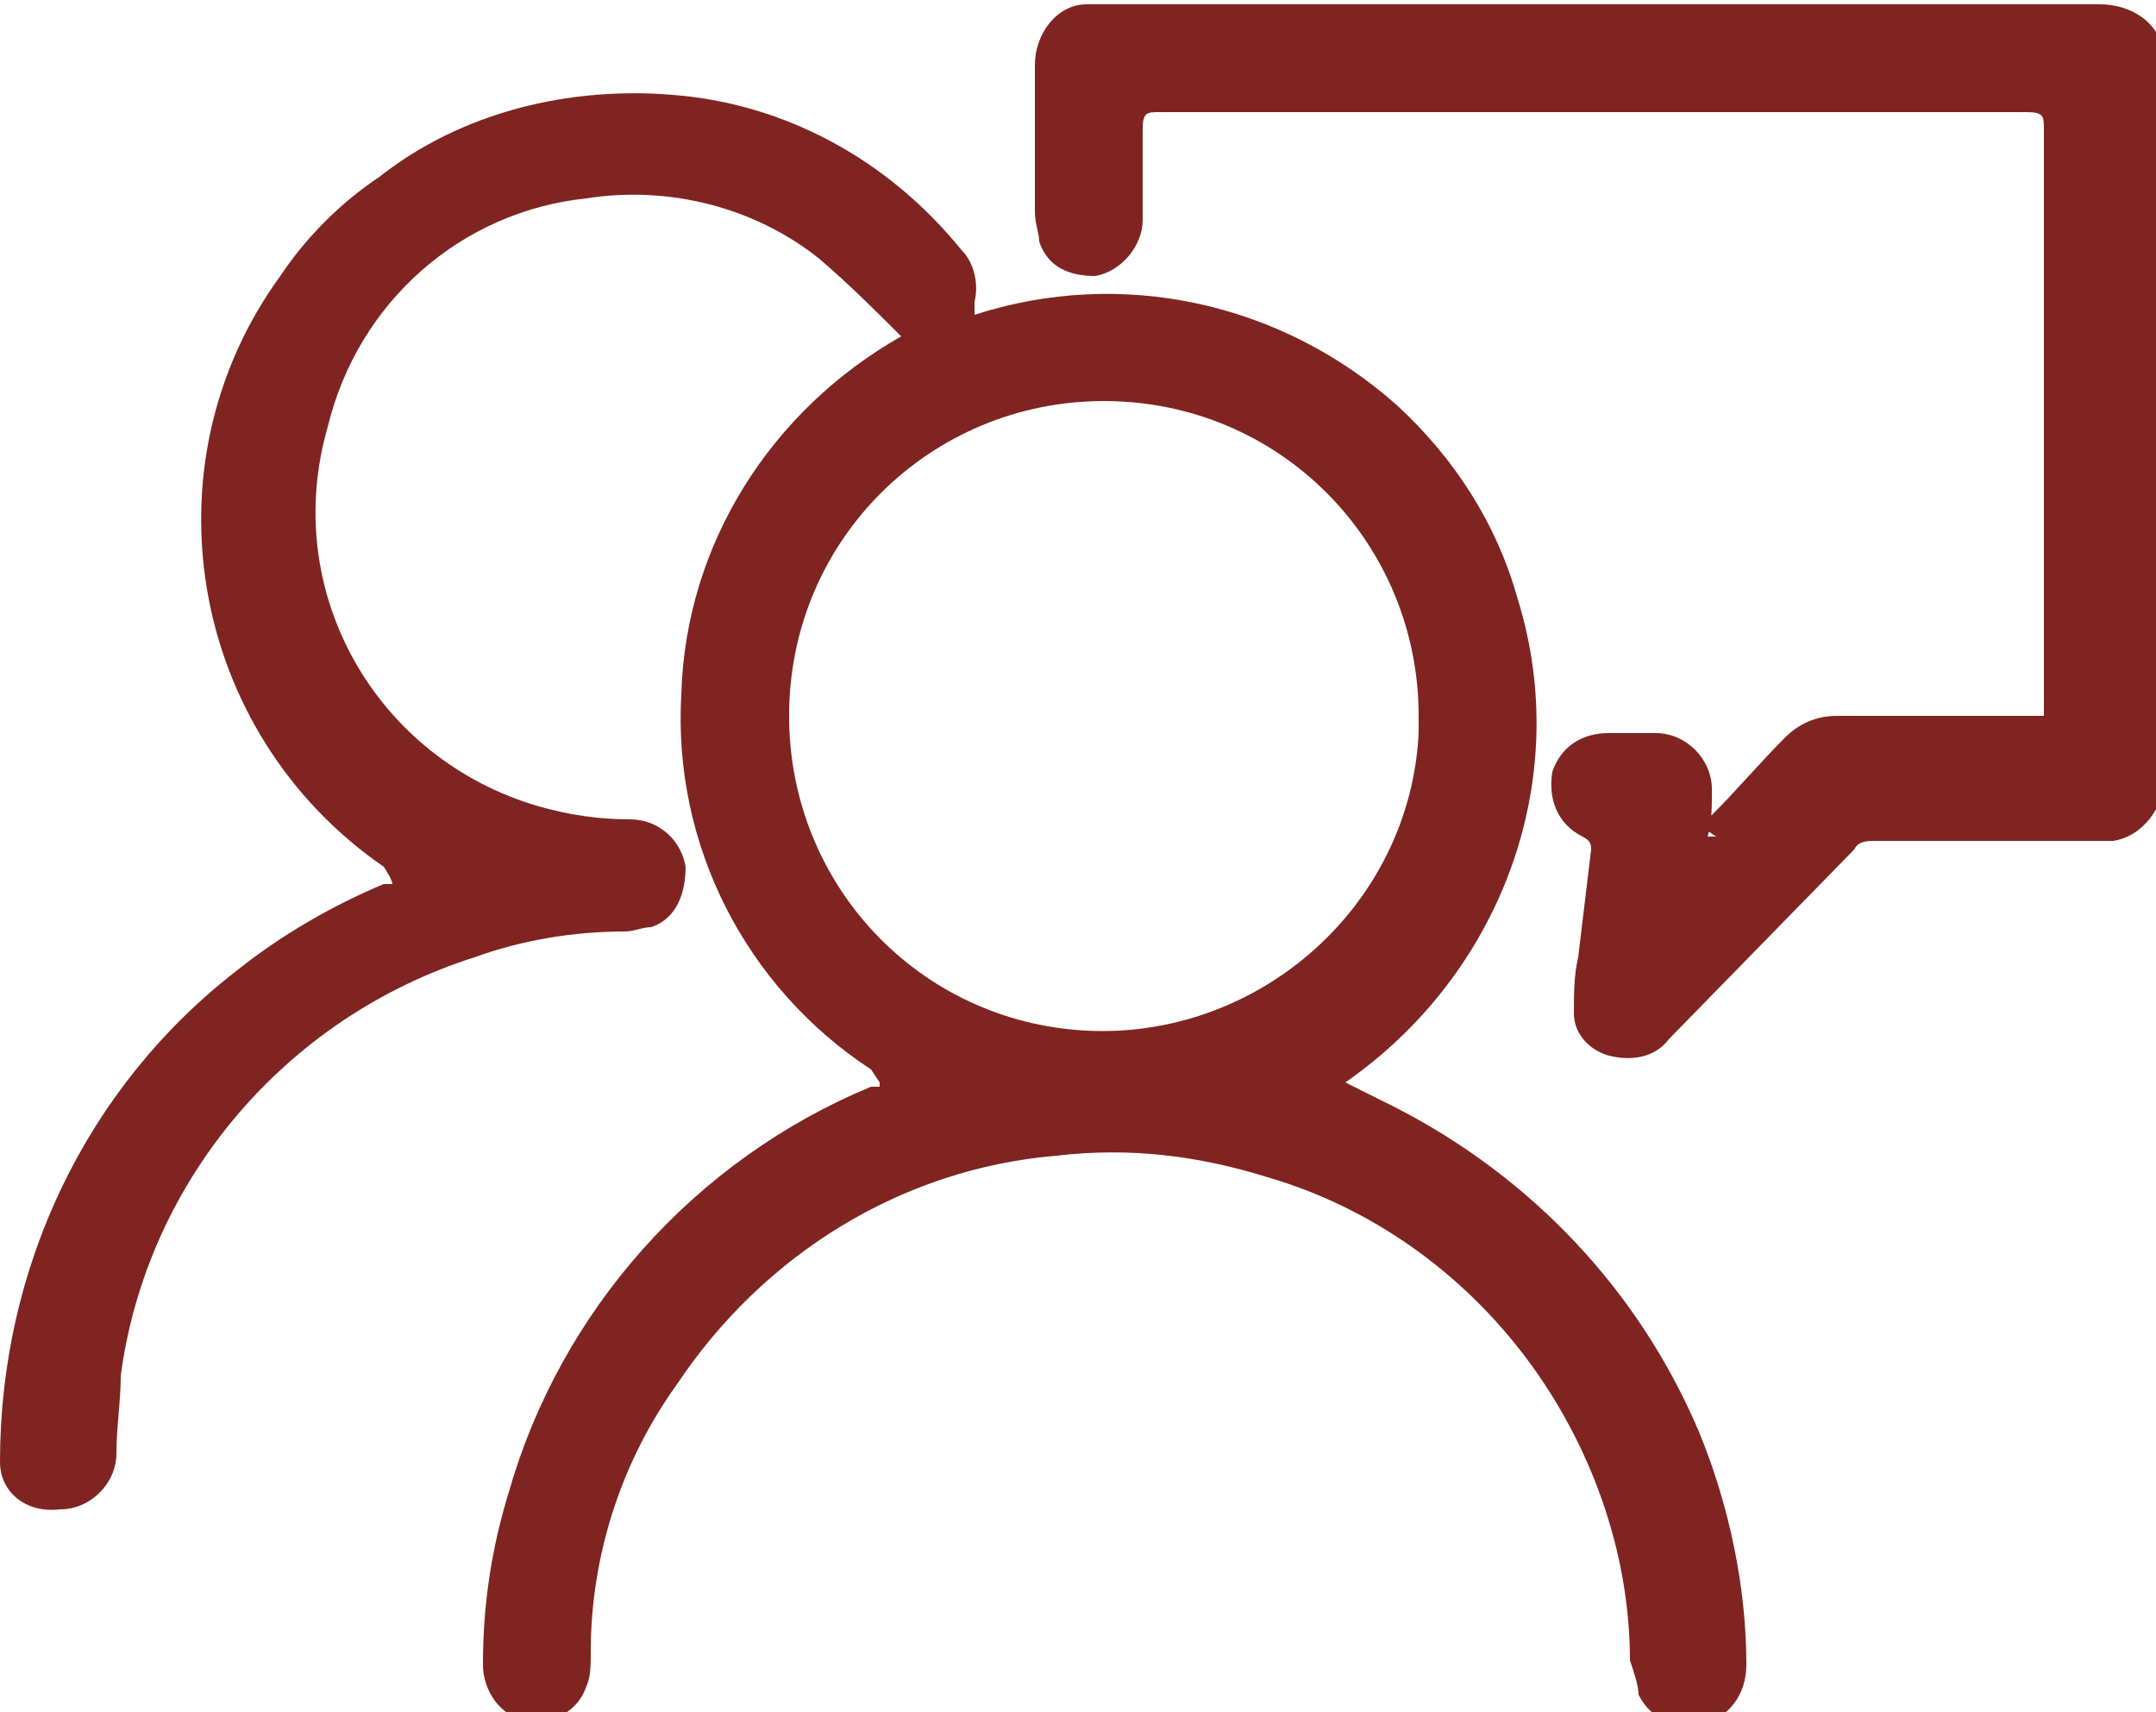 <?xml version="1.0" encoding="UTF-8"?>
<svg xmlns="http://www.w3.org/2000/svg" id="Layer_1" data-name="Layer 1" version="1.1" viewBox="0 0 50 39.7">
  <defs>
    <style>
      .cls-1 {
        fill: #7f2420;
        stroke-width: 0px;
      }
    </style>
  </defs>
  <path class="cls-1" d="M20.2,24.8c-2.9-1.9-4.6-5.2-4.4-8.7.1-3.5,2.1-6.6,5.1-8.3-.6-.6-1.2-1.2-1.9-1.8-1.5-1.2-3.5-1.7-5.4-1.4-2.9.3-5.3,2.4-6,5.3-1.1,3.8,1.1,7.7,4.9,8.8.7.2,1.4.3,2.1.3.7,0,1.2.5,1.3,1.1,0,.6-.2,1.2-.8,1.4-.2,0-.4.1-.6.1-1.2,0-2.4.2-3.5.6-4.4,1.4-7.6,5.2-8.2,9.7,0,.6-.1,1.2-.1,1.8,0,.7-.6,1.3-1.3,1.3,0,0,0,0,0,0C.6,35.1,0,34.6,0,33.9c0,0,0,0,0,0,0-4.5,2-8.7,5.5-11.4,1-.8,2.2-1.5,3.4-2h.2c0-.1-.2-.4-.2-.4-4.5-3.1-5.6-9.3-2.4-13.7.6-.9,1.4-1.7,2.3-2.3,1.9-1.5,4.4-2.1,6.8-1.9,2.6.2,5,1.5,6.7,3.6.3.3.4.8.3,1.2,0,0,0,.2,0,.3,3.4-1.1,7.1-.3,9.8,2.1,1.3,1.2,2.3,2.7,2.8,4.5,1.3,4.2-.4,8.7-4,11.2.4.2.8.4,1.2.6,3.1,1.6,5.6,4.2,7,7.5.7,1.7,1.1,3.6,1.1,5.4,0,.7-.4,1.2-1,1.4-.6.1-1.2-.1-1.5-.7,0-.2-.1-.5-.2-.8,0-2.5-.9-5-2.4-7-1.5-2-3.6-3.5-6-4.2-1.6-.5-3.2-.7-4.9-.5-3.6.3-6.8,2.3-8.8,5.3-1.3,1.8-2,4-2,6.2,0,.3,0,.6-.1.8-.2.6-.8.9-1.4.8-.6-.1-1-.7-1-1.3,0-1.4.2-2.7.6-4,1.2-4.2,4.3-7.7,8.4-9.4h.2c0,0,0-.1,0-.1M32.9,16.6c0-4-3.2-7.3-7.3-7.3-4,0-7.3,3.2-7.3,7.3,0,3.9,3,7.1,6.9,7.3,4,.2,7.5-2.9,7.7-6.9,0-.1,0-.2,0-.4"></path>
  <path class="cls-1" d="M39.5,19.2c0,0,0-.2.2-.3.6-.6,1.1-1.2,1.7-1.8.3-.3.7-.5,1.2-.5h4.8V3c0-.3,0-.4-.4-.4h-20.1c-.3,0-.4,0-.4.4v2.1c0,.6-.5,1.2-1.1,1.3-.6,0-1.1-.2-1.3-.8,0-.2-.1-.4-.1-.7V1.5c0-.7.5-1.4,1.2-1.4,0,0,.2,0,.3,0h23.2c.7,0,1.4.4,1.5,1.2,0,0,0,.2,0,.3v16.4c0,.7-.5,1.4-1.2,1.5,0,0-.2,0-.3,0h-5.2c-.2,0-.4,0-.5.2l-4.3,4.4c-.3.4-.8.5-1.3.4-.5-.1-.9-.5-.9-1,0-.4,0-.9.1-1.3.1-.8.2-1.7.3-2.5,0-.1,0-.2-.2-.3-.6-.3-.8-.9-.7-1.5.2-.6.7-.9,1.3-.9h1.1c.7,0,1.3.6,1.3,1.3,0,0,0,0,0,.1,0,.3,0,.7-.1,1h.2"></path>
</svg>
